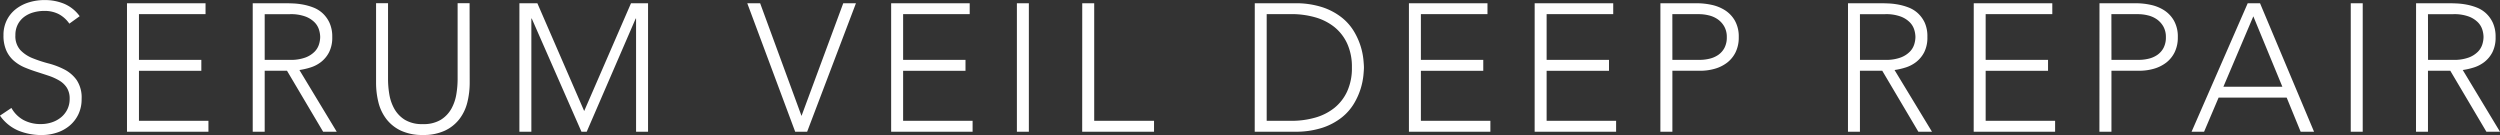 <svg xmlns="http://www.w3.org/2000/svg" width="252.503" height="13.633" viewBox="0 0 252.503 13.633">
  <rect x="0" y="0" width="252.503" height="13.633" fill="#333333" stroke="none"/>
  <path id="Path_122018" data-name="Path 122018" d="M-124.914-2.4a3.1,3.1,0,0,0,1.237,1.228,3.64,3.64,0,0,0,1.732.4,3.461,3.461,0,0,0,1.136-.183,2.9,2.9,0,0,0,.925-.513,2.412,2.412,0,0,0,.623-.8,2.362,2.362,0,0,0,.229-1.054,2.024,2.024,0,0,0-.284-1.118,2.275,2.275,0,0,0-.76-.724,5.583,5.583,0,0,0-1.072-.486q-.6-.2-1.228-.4T-123.6-6.5a4.113,4.113,0,0,1-1.072-.669,2.982,2.982,0,0,1-.76-1.035,3.7,3.7,0,0,1-.284-1.539,3.338,3.338,0,0,1,.339-1.53,3.267,3.267,0,0,1,.916-1.118,4.078,4.078,0,0,1,1.328-.678,5.374,5.374,0,0,1,1.576-.229,5.1,5.1,0,0,1,1.97.376,3.743,3.743,0,0,1,1.567,1.255l-1.044.751a3.066,3.066,0,0,0-1.072-.962A3.107,3.107,0,0,0-121.6-12.2a3.954,3.954,0,0,0-1.118.156,2.793,2.793,0,0,0-.925.458,2.256,2.256,0,0,0-.632.76,2.314,2.314,0,0,0-.238,1.081,2.088,2.088,0,0,0,.495,1.493,3.488,3.488,0,0,0,1.237.825,13.134,13.134,0,0,0,1.612.531,7.806,7.806,0,0,1,1.613.614,3.479,3.479,0,0,1,1.237,1.072,3.194,3.194,0,0,1,.495,1.9,3.518,3.518,0,0,1-.33,1.558,3.426,3.426,0,0,1-.889,1.145,3.843,3.843,0,0,1-1.292.705,4.89,4.89,0,0,1-1.521.238,6.1,6.1,0,0,1-2.364-.449,4.326,4.326,0,0,1-1.851-1.512Zm11.672-10.573h7.934v1.1h-6.725v4.618h6.3v1.1h-6.3V-1.1h7.018V0h-8.227Zm13.908,5.717h2.565a4.228,4.228,0,0,0,1.548-.238,2.568,2.568,0,0,0,.925-.586,1.856,1.856,0,0,0,.449-.751,2.609,2.609,0,0,0,.119-.733,2.609,2.609,0,0,0-.119-.733,1.856,1.856,0,0,0-.449-.751,2.568,2.568,0,0,0-.925-.586,4.228,4.228,0,0,0-1.548-.238h-2.565Zm-1.209-5.717h3.408q.257,0,.7.018a7.137,7.137,0,0,1,.953.11,5.842,5.842,0,0,1,1.044.293,2.956,2.956,0,0,1,.953.586,3.044,3.044,0,0,1,.7.971,3.351,3.351,0,0,1,.275,1.429,3.269,3.269,0,0,1-.321,1.539,2.984,2.984,0,0,1-.806.98,3.391,3.391,0,0,1-1.072.559,6.936,6.936,0,0,1-1.118.257L-92.059,0h-1.374L-97.08-6.157h-2.254V0h-1.209Zm21.915,8.008a8.206,8.206,0,0,1-.238,2,4.576,4.576,0,0,1-.8,1.686A4,4,0,0,1-81.129-.11a5.076,5.076,0,0,1-2.226.44,5.076,5.076,0,0,1-2.226-.44,4,4,0,0,1-1.466-1.173,4.576,4.576,0,0,1-.8-1.686,8.206,8.206,0,0,1-.238-2v-8.008h1.209v7.7a9.258,9.258,0,0,0,.128,1.484,4.489,4.489,0,0,0,.5,1.466,3.1,3.1,0,0,0,1.063,1.118,3.343,3.343,0,0,0,1.823.44,3.343,3.343,0,0,0,1.823-.44,3.1,3.1,0,0,0,1.063-1.118,4.488,4.488,0,0,0,.5-1.466,9.259,9.259,0,0,0,.128-1.484v-7.7h1.209Zm5.021-8.008h1.814l4.728,10.884,4.728-10.884h1.722V0h-1.209V-11.434h-.037L-66.809,0h-.531l-5.021-11.434H-72.4V0h-1.209Zm23.015,0h1.3l4.178,11.379L-40.9-12.973h1.283L-44.545,0h-1.209Zm14.531,0h7.934v1.1h-6.725v4.618h6.3v1.1h-6.3V-1.1h7.018V0h-8.227Zm12.7,0h1.209V0h-1.209Zm6.6,0h1.209V-1.1H-9.51V0h-7.256Zm17.426,0H4.673a8.674,8.674,0,0,1,2.859.412,6.357,6.357,0,0,1,1.951,1.054,5.229,5.229,0,0,1,1.228,1.42,6.95,6.95,0,0,1,.66,1.493A6.953,6.953,0,0,1,11.636-7.3q.055.577.055.815t-.055.815a6.953,6.953,0,0,1-.266,1.292,6.95,6.95,0,0,1-.66,1.493,5.229,5.229,0,0,1-1.228,1.42A6.357,6.357,0,0,1,7.531-.412,8.674,8.674,0,0,1,4.673,0H.66ZM1.869-1.1H4.361a8.67,8.67,0,0,0,2.4-.321A5.5,5.5,0,0,0,8.7-2.4,4.618,4.618,0,0,0,10-4.077a5.634,5.634,0,0,0,.476-2.41A5.634,5.634,0,0,0,10-8.9a4.618,4.618,0,0,0-1.3-1.677,5.5,5.5,0,0,0-1.942-.98,8.67,8.67,0,0,0-2.4-.321H1.869ZM16.235-12.973h7.934v1.1H17.444v4.618h6.3v1.1h-6.3V-1.1h7.018V0H16.235Zm12.7,0h7.934v1.1H30.143v4.618h6.3v1.1h-6.3V-1.1h7.018V0H28.933Zm12.7,0H45.37a6.916,6.916,0,0,1,1.42.156,4.126,4.126,0,0,1,1.356.541,3.036,3.036,0,0,1,1.008,1.054,3.259,3.259,0,0,1,.394,1.677,3.364,3.364,0,0,1-.321,1.521,2.976,2.976,0,0,1-.861,1.054,3.715,3.715,0,0,1-1.246.614,5.343,5.343,0,0,1-1.475.2h-2.8V0H41.632Zm1.209,5.717H45.59A4.291,4.291,0,0,0,46.6-7.375a2.6,2.6,0,0,0,.88-.385,2,2,0,0,0,.623-.705,2.245,2.245,0,0,0,.238-1.081,2.137,2.137,0,0,0-.247-1.063,2.222,2.222,0,0,0-.641-.724,2.62,2.62,0,0,0-.907-.412,4.217,4.217,0,0,0-1.026-.128H42.841Zm18.947,0h2.565A4.228,4.228,0,0,0,65.9-7.494a2.568,2.568,0,0,0,.925-.586,1.856,1.856,0,0,0,.449-.751,2.609,2.609,0,0,0,.119-.733,2.609,2.609,0,0,0-.119-.733,1.856,1.856,0,0,0-.449-.751,2.568,2.568,0,0,0-.925-.586,4.228,4.228,0,0,0-1.548-.238H61.788Zm-1.209-5.717h3.408q.257,0,.7.018a7.137,7.137,0,0,1,.953.11,5.842,5.842,0,0,1,1.044.293,2.956,2.956,0,0,1,.953.586,3.044,3.044,0,0,1,.7.971A3.351,3.351,0,0,1,68.6-9.565a3.269,3.269,0,0,1-.321,1.539,2.984,2.984,0,0,1-.806.98,3.391,3.391,0,0,1-1.072.559,6.936,6.936,0,0,1-1.118.257L69.063,0H67.688L64.042-6.157H61.788V0H60.579Zm12.7,0h7.934v1.1H74.486v4.618h6.3v1.1h-6.3V-1.1H81.5V0H73.277Zm12.7,0h3.738a6.916,6.916,0,0,1,1.42.156,4.126,4.126,0,0,1,1.356.541A3.036,3.036,0,0,1,93.5-11.223a3.259,3.259,0,0,1,.394,1.677,3.364,3.364,0,0,1-.321,1.521,2.976,2.976,0,0,1-.861,1.054,3.715,3.715,0,0,1-1.246.614,5.343,5.343,0,0,1-1.475.2h-2.8V0H85.975Zm1.209,5.717h2.749a4.291,4.291,0,0,0,1.008-.119,2.6,2.6,0,0,0,.88-.385,2,2,0,0,0,.623-.705,2.245,2.245,0,0,0,.238-1.081,2.137,2.137,0,0,0-.247-1.063,2.222,2.222,0,0,0-.641-.724,2.62,2.62,0,0,0-.907-.412,4.217,4.217,0,0,0-1.026-.128H87.185Zm13.761-5.717h1.246L107.653,0H106.3l-1.411-3.445H98.014L96.548,0H95.284Zm.568,1.319-3.023,7.11h5.955Zm9.84-1.319h1.209V0h-1.209Zm7.806,5.717h2.565a4.228,4.228,0,0,0,1.548-.238,2.568,2.568,0,0,0,.925-.586,1.856,1.856,0,0,0,.449-.751,2.609,2.609,0,0,0,.119-.733,2.609,2.609,0,0,0-.119-.733,1.856,1.856,0,0,0-.449-.751,2.568,2.568,0,0,0-.925-.586,4.228,4.228,0,0,0-1.548-.238H119.16Zm-1.209-5.717h3.408q.257,0,.7.018a7.137,7.137,0,0,1,.953.11,5.842,5.842,0,0,1,1.044.293,2.956,2.956,0,0,1,.953.586,3.044,3.044,0,0,1,.7.971,3.351,3.351,0,0,1,.275,1.429,3.269,3.269,0,0,1-.321,1.539,2.984,2.984,0,0,1-.806.98,3.391,3.391,0,0,1-1.072.559,6.936,6.936,0,0,1-1.118.257L126.434,0H125.06l-3.646-6.157H119.16V0h-1.209Z" transform="translate(126.068 13.303)" fill="#fff"/>
</svg>
